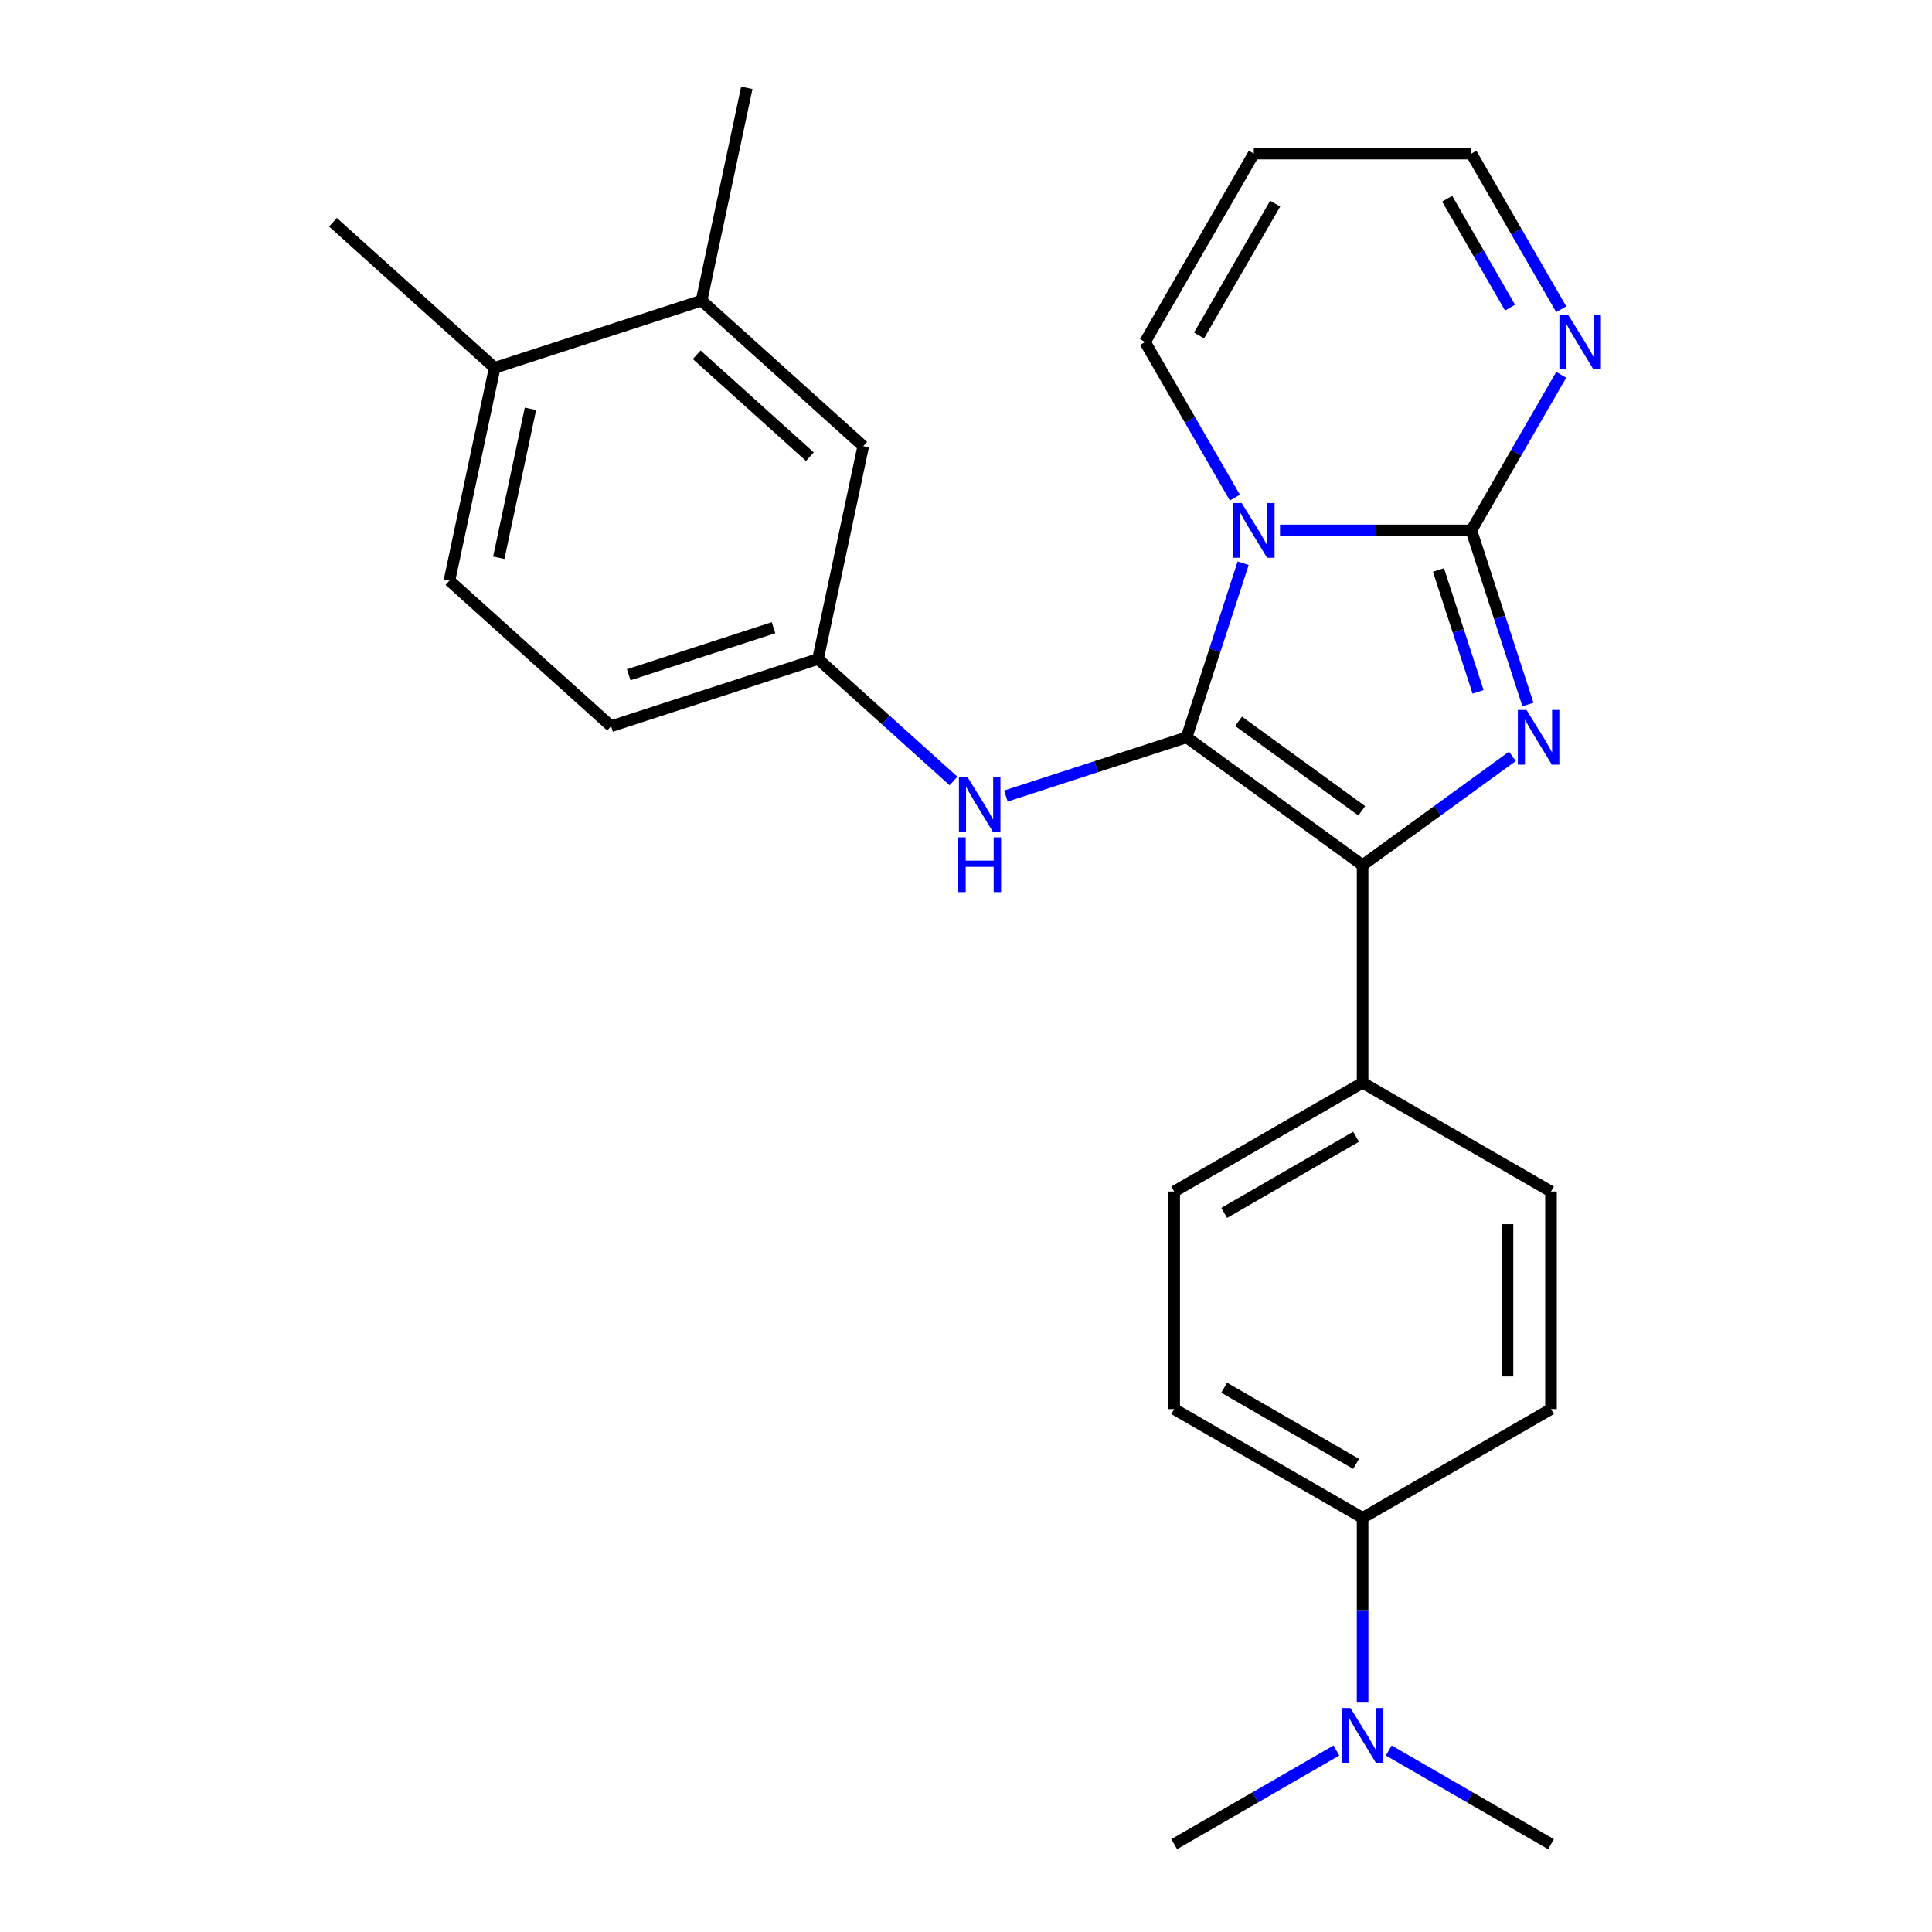 <?xml version='1.0' encoding='iso-8859-1'?>
<svg version='1.1' baseProfile='full'
              xmlns='http://www.w3.org/2000/svg'
                      xmlns:rdkit='http://www.rdkit.org/xml'
                      xmlns:xlink='http://www.w3.org/1999/xlink'
                  xml:space='preserve'
width='1000px' height='1000px' viewBox='0 0 1000 1000'>
<!-- END OF HEADER -->
<rect style='opacity:1.0;fill:#FFFFFF;stroke:none' width='1000' height='1000' x='0' y='0'> </rect>
<path class='bond-0' d='M 643.457,291.521 L 628.816,336.58' style='fill:none;fill-rule:evenodd;stroke:#0000FF;stroke-width:6px;stroke-linecap:butt;stroke-linejoin:miter;stroke-opacity:1' />
<path class='bond-0' d='M 628.816,336.58 L 614.176,381.639' style='fill:none;fill-rule:evenodd;stroke:#000000;stroke-width:6px;stroke-linecap:butt;stroke-linejoin:miter;stroke-opacity:1' />
<path class='bond-1' d='M 662.527,274.546 L 712.052,274.546' style='fill:none;fill-rule:evenodd;stroke:#0000FF;stroke-width:6px;stroke-linecap:butt;stroke-linejoin:miter;stroke-opacity:1' />
<path class='bond-1' d='M 712.052,274.546 L 761.577,274.546' style='fill:none;fill-rule:evenodd;stroke:#000000;stroke-width:6px;stroke-linecap:butt;stroke-linejoin:miter;stroke-opacity:1' />
<path class='bond-6' d='M 639.172,257.571 L 615.921,217.299' style='fill:none;fill-rule:evenodd;stroke:#0000FF;stroke-width:6px;stroke-linecap:butt;stroke-linejoin:miter;stroke-opacity:1' />
<path class='bond-6' d='M 615.921,217.299 L 592.67,177.028' style='fill:none;fill-rule:evenodd;stroke:#000000;stroke-width:6px;stroke-linecap:butt;stroke-linejoin:miter;stroke-opacity:1' />
<path class='bond-3' d='M 614.176,381.639 L 705.275,447.826' style='fill:none;fill-rule:evenodd;stroke:#000000;stroke-width:6px;stroke-linecap:butt;stroke-linejoin:miter;stroke-opacity:1' />
<path class='bond-3' d='M 641.078,373.347 L 704.847,419.678' style='fill:none;fill-rule:evenodd;stroke:#000000;stroke-width:6px;stroke-linecap:butt;stroke-linejoin:miter;stroke-opacity:1' />
<path class='bond-5' d='M 614.176,381.639 L 567.407,396.835' style='fill:none;fill-rule:evenodd;stroke:#000000;stroke-width:6px;stroke-linecap:butt;stroke-linejoin:miter;stroke-opacity:1' />
<path class='bond-5' d='M 567.407,396.835 L 520.638,412.031' style='fill:none;fill-rule:evenodd;stroke:#0000FF;stroke-width:6px;stroke-linecap:butt;stroke-linejoin:miter;stroke-opacity:1' />
<path class='bond-2' d='M 761.577,274.546 L 776.217,319.605' style='fill:none;fill-rule:evenodd;stroke:#000000;stroke-width:6px;stroke-linecap:butt;stroke-linejoin:miter;stroke-opacity:1' />
<path class='bond-2' d='M 776.217,319.605 L 790.858,364.664' style='fill:none;fill-rule:evenodd;stroke:#0000FF;stroke-width:6px;stroke-linecap:butt;stroke-linejoin:miter;stroke-opacity:1' />
<path class='bond-2' d='M 744.55,295.023 L 754.799,326.564' style='fill:none;fill-rule:evenodd;stroke:#000000;stroke-width:6px;stroke-linecap:butt;stroke-linejoin:miter;stroke-opacity:1' />
<path class='bond-2' d='M 754.799,326.564 L 765.047,358.106' style='fill:none;fill-rule:evenodd;stroke:#0000FF;stroke-width:6px;stroke-linecap:butt;stroke-linejoin:miter;stroke-opacity:1' />
<path class='bond-4' d='M 761.577,274.546 L 784.827,234.274' style='fill:none;fill-rule:evenodd;stroke:#000000;stroke-width:6px;stroke-linecap:butt;stroke-linejoin:miter;stroke-opacity:1' />
<path class='bond-4' d='M 784.827,234.274 L 808.078,194.003' style='fill:none;fill-rule:evenodd;stroke:#0000FF;stroke-width:6px;stroke-linecap:butt;stroke-linejoin:miter;stroke-opacity:1' />
<path class='bond-26' d='M 782.818,391.487 L 744.046,419.657' style='fill:none;fill-rule:evenodd;stroke:#0000FF;stroke-width:6px;stroke-linecap:butt;stroke-linejoin:miter;stroke-opacity:1' />
<path class='bond-26' d='M 744.046,419.657 L 705.275,447.826' style='fill:none;fill-rule:evenodd;stroke:#000000;stroke-width:6px;stroke-linecap:butt;stroke-linejoin:miter;stroke-opacity:1' />
<path class='bond-7' d='M 705.275,447.826 L 705.275,560.43' style='fill:none;fill-rule:evenodd;stroke:#000000;stroke-width:6px;stroke-linecap:butt;stroke-linejoin:miter;stroke-opacity:1' />
<path class='bond-27' d='M 808.078,160.053 L 784.827,119.781' style='fill:none;fill-rule:evenodd;stroke:#0000FF;stroke-width:6px;stroke-linecap:butt;stroke-linejoin:miter;stroke-opacity:1' />
<path class='bond-27' d='M 784.827,119.781 L 761.577,79.51' style='fill:none;fill-rule:evenodd;stroke:#000000;stroke-width:6px;stroke-linecap:butt;stroke-linejoin:miter;stroke-opacity:1' />
<path class='bond-27' d='M 781.599,159.232 L 765.324,131.042' style='fill:none;fill-rule:evenodd;stroke:#0000FF;stroke-width:6px;stroke-linecap:butt;stroke-linejoin:miter;stroke-opacity:1' />
<path class='bond-27' d='M 765.324,131.042 L 749.048,102.852' style='fill:none;fill-rule:evenodd;stroke:#000000;stroke-width:6px;stroke-linecap:butt;stroke-linejoin:miter;stroke-opacity:1' />
<path class='bond-10' d='M 493.528,404.231 L 458.465,372.66' style='fill:none;fill-rule:evenodd;stroke:#0000FF;stroke-width:6px;stroke-linecap:butt;stroke-linejoin:miter;stroke-opacity:1' />
<path class='bond-10' d='M 458.465,372.66 L 423.401,341.089' style='fill:none;fill-rule:evenodd;stroke:#000000;stroke-width:6px;stroke-linecap:butt;stroke-linejoin:miter;stroke-opacity:1' />
<path class='bond-9' d='M 592.67,177.028 L 648.972,79.51' style='fill:none;fill-rule:evenodd;stroke:#000000;stroke-width:6px;stroke-linecap:butt;stroke-linejoin:miter;stroke-opacity:1' />
<path class='bond-9' d='M 620.619,173.661 L 660.031,105.398' style='fill:none;fill-rule:evenodd;stroke:#000000;stroke-width:6px;stroke-linecap:butt;stroke-linejoin:miter;stroke-opacity:1' />
<path class='bond-16' d='M 705.275,560.43 L 802.793,616.733' style='fill:none;fill-rule:evenodd;stroke:#000000;stroke-width:6px;stroke-linecap:butt;stroke-linejoin:miter;stroke-opacity:1' />
<path class='bond-17' d='M 705.275,560.43 L 607.756,616.733' style='fill:none;fill-rule:evenodd;stroke:#000000;stroke-width:6px;stroke-linecap:butt;stroke-linejoin:miter;stroke-opacity:1' />
<path class='bond-17' d='M 701.907,588.379 L 633.645,627.791' style='fill:none;fill-rule:evenodd;stroke:#000000;stroke-width:6px;stroke-linecap:butt;stroke-linejoin:miter;stroke-opacity:1' />
<path class='bond-8' d='M 363.132,155.598 L 446.813,230.945' style='fill:none;fill-rule:evenodd;stroke:#000000;stroke-width:6px;stroke-linecap:butt;stroke-linejoin:miter;stroke-opacity:1' />
<path class='bond-8' d='M 360.615,183.636 L 419.192,236.379' style='fill:none;fill-rule:evenodd;stroke:#000000;stroke-width:6px;stroke-linecap:butt;stroke-linejoin:miter;stroke-opacity:1' />
<path class='bond-22' d='M 363.132,155.598 L 386.544,45.455' style='fill:none;fill-rule:evenodd;stroke:#000000;stroke-width:6px;stroke-linecap:butt;stroke-linejoin:miter;stroke-opacity:1' />
<path class='bond-29' d='M 363.132,155.598 L 256.039,190.395' style='fill:none;fill-rule:evenodd;stroke:#000000;stroke-width:6px;stroke-linecap:butt;stroke-linejoin:miter;stroke-opacity:1' />
<path class='bond-15' d='M 648.972,79.51 L 761.577,79.51' style='fill:none;fill-rule:evenodd;stroke:#000000;stroke-width:6px;stroke-linecap:butt;stroke-linejoin:miter;stroke-opacity:1' />
<path class='bond-12' d='M 423.401,341.089 L 446.813,230.945' style='fill:none;fill-rule:evenodd;stroke:#000000;stroke-width:6px;stroke-linecap:butt;stroke-linejoin:miter;stroke-opacity:1' />
<path class='bond-21' d='M 423.401,341.089 L 316.308,375.885' style='fill:none;fill-rule:evenodd;stroke:#000000;stroke-width:6px;stroke-linecap:butt;stroke-linejoin:miter;stroke-opacity:1' />
<path class='bond-21' d='M 400.378,324.89 L 325.413,349.247' style='fill:none;fill-rule:evenodd;stroke:#000000;stroke-width:6px;stroke-linecap:butt;stroke-linejoin:miter;stroke-opacity:1' />
<path class='bond-11' d='M 705.275,785.639 L 607.756,729.337' style='fill:none;fill-rule:evenodd;stroke:#000000;stroke-width:6px;stroke-linecap:butt;stroke-linejoin:miter;stroke-opacity:1' />
<path class='bond-11' d='M 701.907,757.69 L 633.645,718.279' style='fill:none;fill-rule:evenodd;stroke:#000000;stroke-width:6px;stroke-linecap:butt;stroke-linejoin:miter;stroke-opacity:1' />
<path class='bond-13' d='M 705.275,785.639 L 705.275,833.454' style='fill:none;fill-rule:evenodd;stroke:#000000;stroke-width:6px;stroke-linecap:butt;stroke-linejoin:miter;stroke-opacity:1' />
<path class='bond-13' d='M 705.275,833.454 L 705.275,881.268' style='fill:none;fill-rule:evenodd;stroke:#0000FF;stroke-width:6px;stroke-linecap:butt;stroke-linejoin:miter;stroke-opacity:1' />
<path class='bond-28' d='M 705.275,785.639 L 802.793,729.337' style='fill:none;fill-rule:evenodd;stroke:#000000;stroke-width:6px;stroke-linecap:butt;stroke-linejoin:miter;stroke-opacity:1' />
<path class='bond-23' d='M 691.719,906.069 L 649.738,930.307' style='fill:none;fill-rule:evenodd;stroke:#0000FF;stroke-width:6px;stroke-linecap:butt;stroke-linejoin:miter;stroke-opacity:1' />
<path class='bond-23' d='M 649.738,930.307 L 607.756,954.545' style='fill:none;fill-rule:evenodd;stroke:#000000;stroke-width:6px;stroke-linecap:butt;stroke-linejoin:miter;stroke-opacity:1' />
<path class='bond-24' d='M 718.83,906.069 L 760.811,930.307' style='fill:none;fill-rule:evenodd;stroke:#0000FF;stroke-width:6px;stroke-linecap:butt;stroke-linejoin:miter;stroke-opacity:1' />
<path class='bond-24' d='M 760.811,930.307 L 802.793,954.545' style='fill:none;fill-rule:evenodd;stroke:#000000;stroke-width:6px;stroke-linecap:butt;stroke-linejoin:miter;stroke-opacity:1' />
<path class='bond-14' d='M 256.039,190.395 L 232.627,300.538' style='fill:none;fill-rule:evenodd;stroke:#000000;stroke-width:6px;stroke-linecap:butt;stroke-linejoin:miter;stroke-opacity:1' />
<path class='bond-14' d='M 274.556,211.599 L 258.168,288.699' style='fill:none;fill-rule:evenodd;stroke:#000000;stroke-width:6px;stroke-linecap:butt;stroke-linejoin:miter;stroke-opacity:1' />
<path class='bond-25' d='M 256.039,190.395 L 172.358,115.048' style='fill:none;fill-rule:evenodd;stroke:#000000;stroke-width:6px;stroke-linecap:butt;stroke-linejoin:miter;stroke-opacity:1' />
<path class='bond-19' d='M 802.793,616.733 L 802.793,729.337' style='fill:none;fill-rule:evenodd;stroke:#000000;stroke-width:6px;stroke-linecap:butt;stroke-linejoin:miter;stroke-opacity:1' />
<path class='bond-19' d='M 780.272,633.623 L 780.272,712.446' style='fill:none;fill-rule:evenodd;stroke:#000000;stroke-width:6px;stroke-linecap:butt;stroke-linejoin:miter;stroke-opacity:1' />
<path class='bond-18' d='M 607.756,616.733 L 607.756,729.337' style='fill:none;fill-rule:evenodd;stroke:#000000;stroke-width:6px;stroke-linecap:butt;stroke-linejoin:miter;stroke-opacity:1' />
<path class='bond-20' d='M 232.627,300.538 L 316.308,375.885' style='fill:none;fill-rule:evenodd;stroke:#000000;stroke-width:6px;stroke-linecap:butt;stroke-linejoin:miter;stroke-opacity:1' />
<path  class='atom-0' d='M 642.712 260.386
L 651.992 275.386
Q 652.912 276.866, 654.392 279.546
Q 655.872 282.226, 655.952 282.386
L 655.952 260.386
L 659.712 260.386
L 659.712 288.706
L 655.832 288.706
L 645.872 272.306
Q 644.712 270.386, 643.472 268.186
Q 642.272 265.986, 641.912 265.306
L 641.912 288.706
L 638.232 288.706
L 638.232 260.386
L 642.712 260.386
' fill='#0000FF'/>
<path  class='atom-3' d='M 790.113 367.479
L 799.393 382.479
Q 800.313 383.959, 801.793 386.639
Q 803.273 389.319, 803.353 389.479
L 803.353 367.479
L 807.113 367.479
L 807.113 395.799
L 803.233 395.799
L 793.273 379.399
Q 792.113 377.479, 790.873 375.279
Q 789.673 373.079, 789.313 372.399
L 789.313 395.799
L 785.633 395.799
L 785.633 367.479
L 790.113 367.479
' fill='#0000FF'/>
<path  class='atom-5' d='M 811.619 162.868
L 820.899 177.868
Q 821.819 179.348, 823.299 182.028
Q 824.779 184.708, 824.859 184.868
L 824.859 162.868
L 828.619 162.868
L 828.619 191.188
L 824.739 191.188
L 814.779 174.788
Q 813.619 172.868, 812.379 170.668
Q 811.179 168.468, 810.819 167.788
L 810.819 191.188
L 807.139 191.188
L 807.139 162.868
L 811.619 162.868
' fill='#0000FF'/>
<path  class='atom-6' d='M 500.823 402.276
L 510.103 417.276
Q 511.023 418.756, 512.503 421.436
Q 513.983 424.116, 514.063 424.276
L 514.063 402.276
L 517.823 402.276
L 517.823 430.596
L 513.943 430.596
L 503.983 414.196
Q 502.823 412.276, 501.583 410.076
Q 500.383 407.876, 500.023 407.196
L 500.023 430.596
L 496.343 430.596
L 496.343 402.276
L 500.823 402.276
' fill='#0000FF'/>
<path  class='atom-6' d='M 496.003 433.428
L 499.843 433.428
L 499.843 445.468
L 514.323 445.468
L 514.323 433.428
L 518.163 433.428
L 518.163 461.748
L 514.323 461.748
L 514.323 448.668
L 499.843 448.668
L 499.843 461.748
L 496.003 461.748
L 496.003 433.428
' fill='#0000FF'/>
<path  class='atom-14' d='M 699.015 884.083
L 708.295 899.083
Q 709.215 900.563, 710.695 903.243
Q 712.175 905.923, 712.255 906.083
L 712.255 884.083
L 716.015 884.083
L 716.015 912.403
L 712.135 912.403
L 702.175 896.003
Q 701.015 894.083, 699.775 891.883
Q 698.575 889.683, 698.215 889.003
L 698.215 912.403
L 694.535 912.403
L 694.535 884.083
L 699.015 884.083
' fill='#0000FF'/>
</svg>
